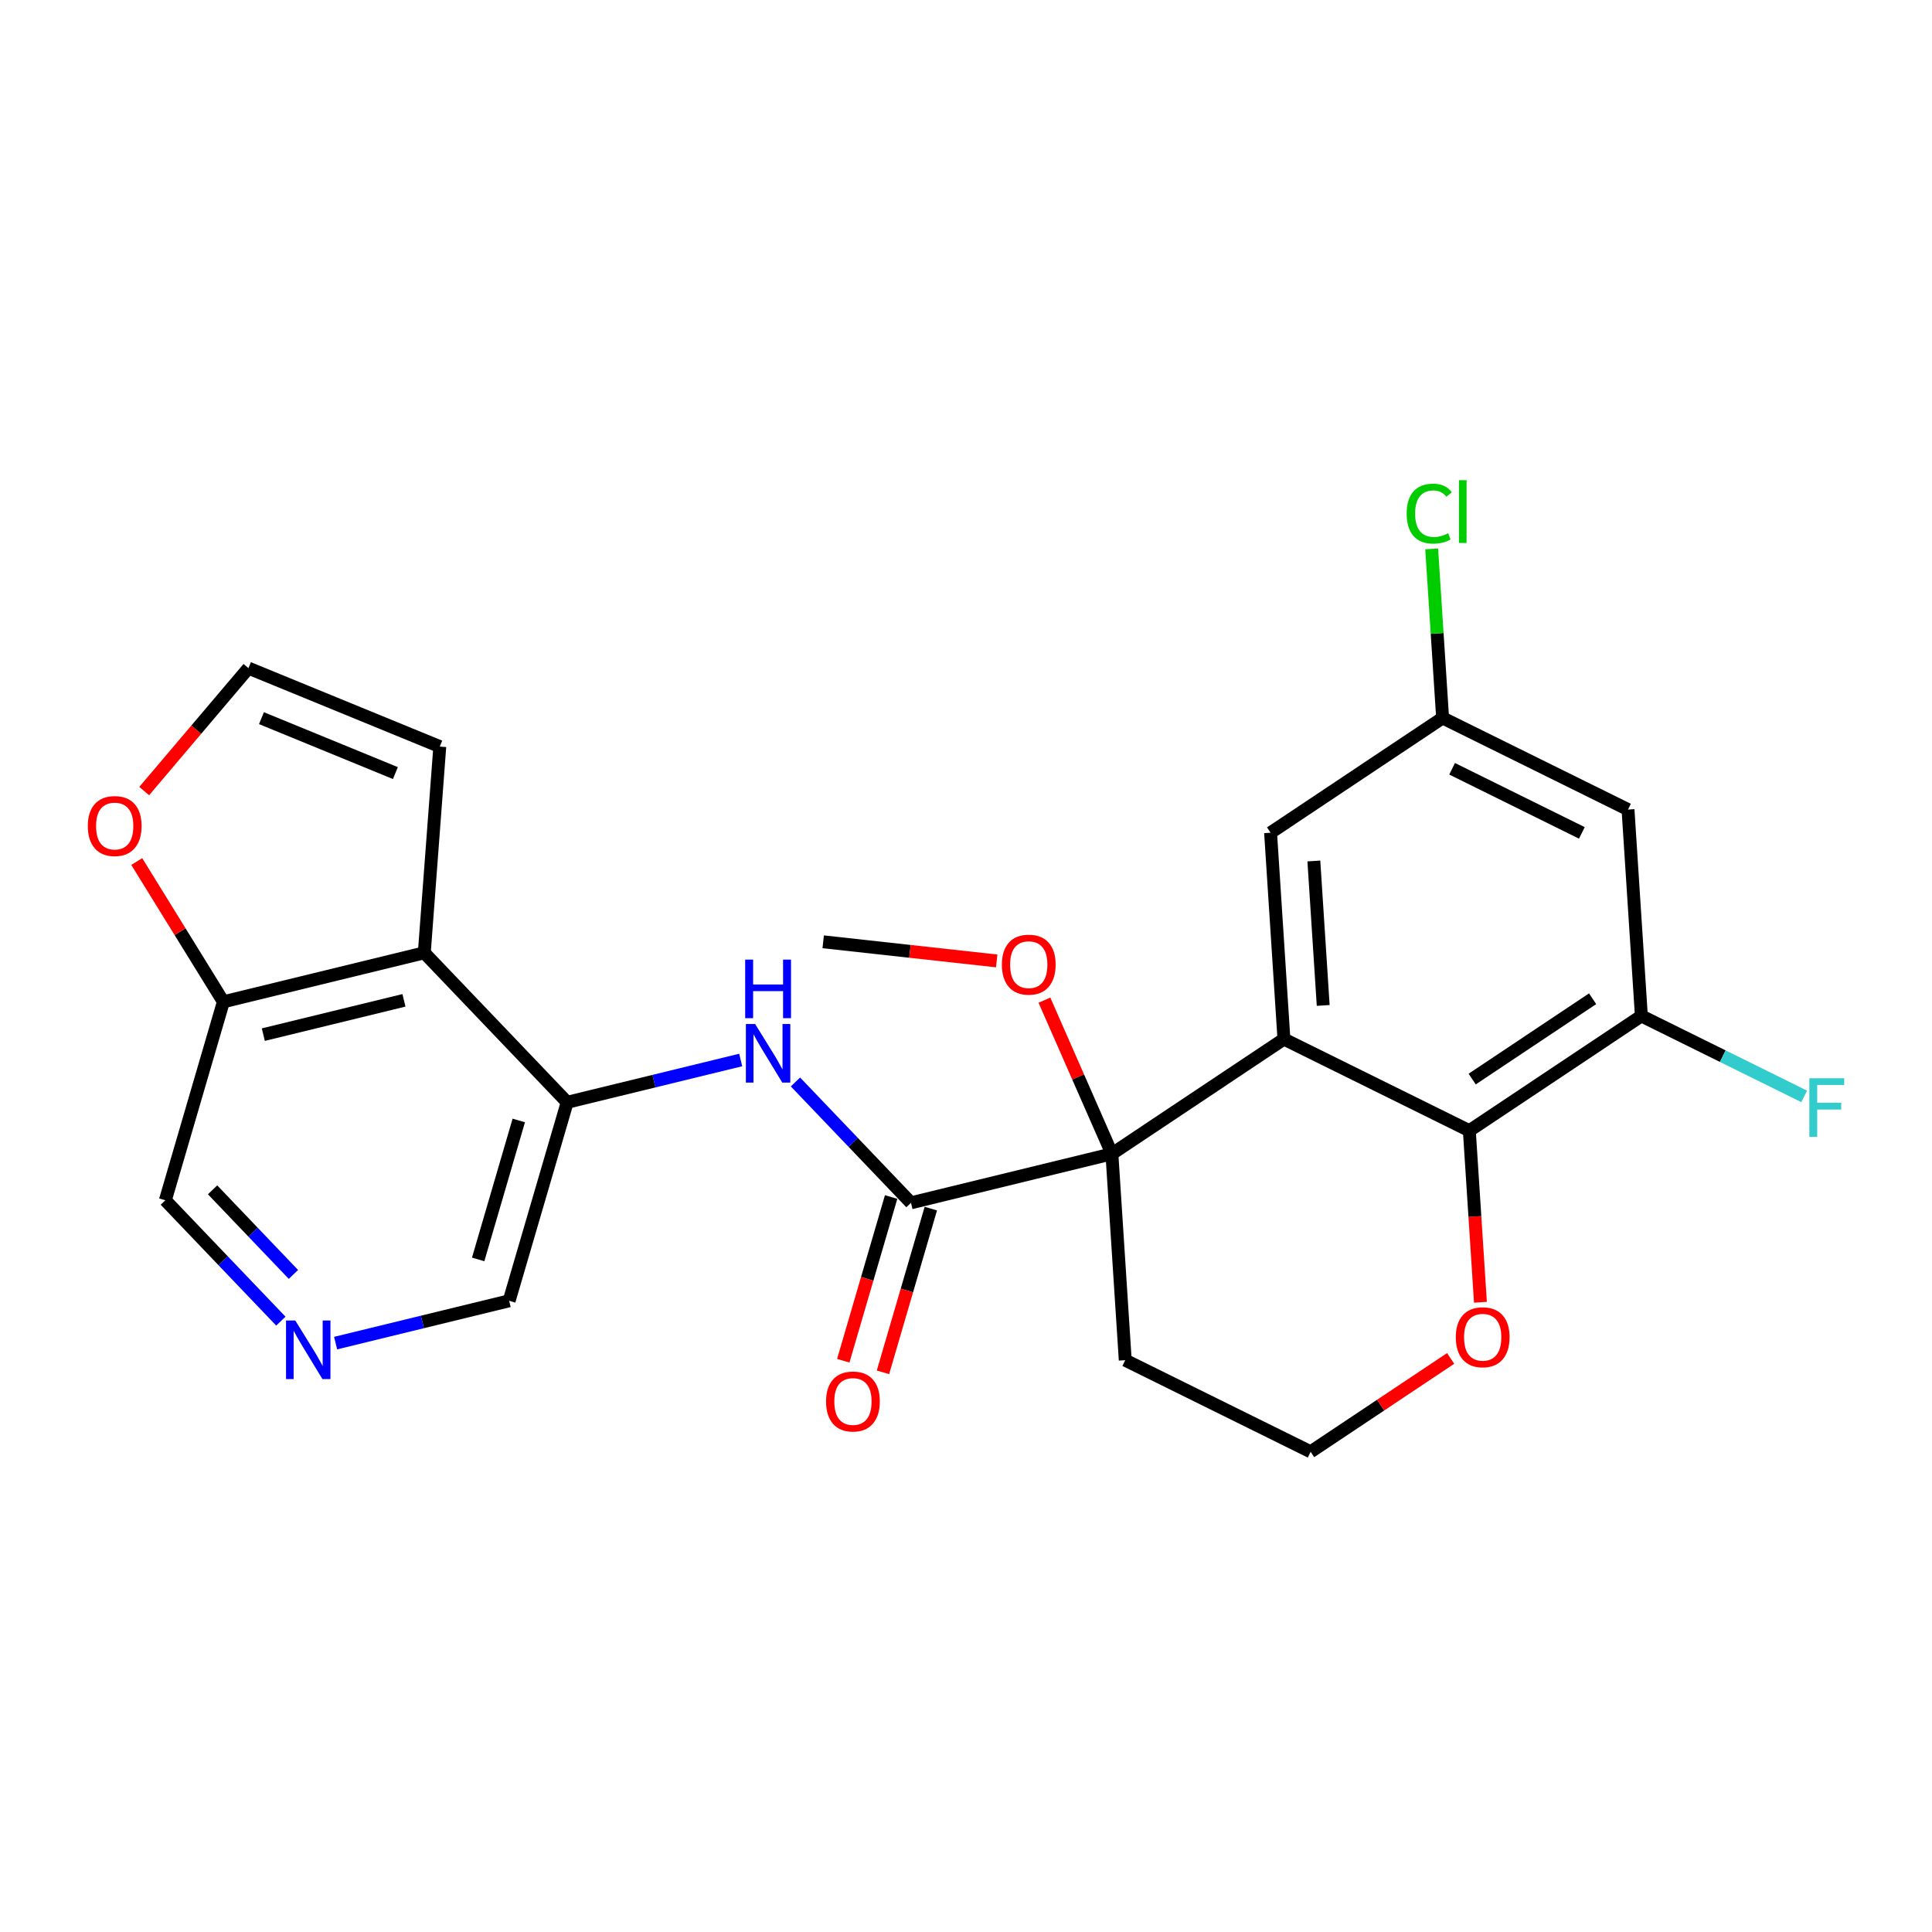 <?xml version='1.0' encoding='iso-8859-1'?>
<svg version='1.1' baseProfile='full'
              xmlns='http://www.w3.org/2000/svg'
                      xmlns:rdkit='http://www.rdkit.org/xml'
                      xmlns:xlink='http://www.w3.org/1999/xlink'
                  xml:space='preserve'
width='300px' height='300px' viewBox='0 0 300 300'>
<!-- END OF HEADER -->
<rect style='opacity:1.0;fill:#FFFFFF;stroke:none' width='300' height='300' x='0' y='0'> </rect>
<rect style='opacity:1.0;fill:#FFFFFF;stroke:none' width='300' height='300' x='0' y='0'> </rect>
<path class='bond-0 atom-0 atom-1' d='M 127.826,146.241 L 141.297,147.727' style='fill:none;fill-rule:evenodd;stroke:#000000;stroke-width:2.0px;stroke-linecap:butt;stroke-linejoin:miter;stroke-opacity:1' />
<path class='bond-0 atom-0 atom-1' d='M 141.297,147.727 L 154.767,149.213' style='fill:none;fill-rule:evenodd;stroke:#FF0000;stroke-width:2.0px;stroke-linecap:butt;stroke-linejoin:miter;stroke-opacity:1' />
<path class='bond-1 atom-1 atom-2' d='M 162.178,155.305 L 167.416,167.235' style='fill:none;fill-rule:evenodd;stroke:#FF0000;stroke-width:2.0px;stroke-linecap:butt;stroke-linejoin:miter;stroke-opacity:1' />
<path class='bond-1 atom-1 atom-2' d='M 167.416,167.235 L 172.654,179.165' style='fill:none;fill-rule:evenodd;stroke:#000000;stroke-width:2.0px;stroke-linecap:butt;stroke-linejoin:miter;stroke-opacity:1' />
<path class='bond-2 atom-2 atom-3' d='M 172.654,179.165 L 141.456,186.773' style='fill:none;fill-rule:evenodd;stroke:#000000;stroke-width:2.0px;stroke-linecap:butt;stroke-linejoin:miter;stroke-opacity:1' />
<path class='bond-14 atom-2 atom-15' d='M 172.654,179.165 L 174.728,211.21' style='fill:none;fill-rule:evenodd;stroke:#000000;stroke-width:2.0px;stroke-linecap:butt;stroke-linejoin:miter;stroke-opacity:1' />
<path class='bond-25 atom-25 atom-2' d='M 199.368,161.347 L 172.654,179.165' style='fill:none;fill-rule:evenodd;stroke:#000000;stroke-width:2.0px;stroke-linecap:butt;stroke-linejoin:miter;stroke-opacity:1' />
<path class='bond-3 atom-3 atom-4' d='M 138.374,185.871 L 134.658,198.582' style='fill:none;fill-rule:evenodd;stroke:#000000;stroke-width:2.0px;stroke-linecap:butt;stroke-linejoin:miter;stroke-opacity:1' />
<path class='bond-3 atom-3 atom-4' d='M 134.658,198.582 L 130.942,211.292' style='fill:none;fill-rule:evenodd;stroke:#FF0000;stroke-width:2.0px;stroke-linecap:butt;stroke-linejoin:miter;stroke-opacity:1' />
<path class='bond-3 atom-3 atom-4' d='M 144.538,187.674 L 140.822,200.384' style='fill:none;fill-rule:evenodd;stroke:#000000;stroke-width:2.0px;stroke-linecap:butt;stroke-linejoin:miter;stroke-opacity:1' />
<path class='bond-3 atom-3 atom-4' d='M 140.822,200.384 L 137.106,213.094' style='fill:none;fill-rule:evenodd;stroke:#FF0000;stroke-width:2.0px;stroke-linecap:butt;stroke-linejoin:miter;stroke-opacity:1' />
<path class='bond-4 atom-3 atom-5' d='M 141.456,186.773 L 132.488,177.39' style='fill:none;fill-rule:evenodd;stroke:#000000;stroke-width:2.0px;stroke-linecap:butt;stroke-linejoin:miter;stroke-opacity:1' />
<path class='bond-4 atom-3 atom-5' d='M 132.488,177.39 L 123.52,168.007' style='fill:none;fill-rule:evenodd;stroke:#0000FF;stroke-width:2.0px;stroke-linecap:butt;stroke-linejoin:miter;stroke-opacity:1' />
<path class='bond-5 atom-5 atom-6' d='M 115.017,164.595 L 101.544,167.88' style='fill:none;fill-rule:evenodd;stroke:#0000FF;stroke-width:2.0px;stroke-linecap:butt;stroke-linejoin:miter;stroke-opacity:1' />
<path class='bond-5 atom-5 atom-6' d='M 101.544,167.88 L 88.071,171.165' style='fill:none;fill-rule:evenodd;stroke:#000000;stroke-width:2.0px;stroke-linecap:butt;stroke-linejoin:miter;stroke-opacity:1' />
<path class='bond-6 atom-6 atom-7' d='M 88.071,171.165 L 79.06,201.987' style='fill:none;fill-rule:evenodd;stroke:#000000;stroke-width:2.0px;stroke-linecap:butt;stroke-linejoin:miter;stroke-opacity:1' />
<path class='bond-6 atom-6 atom-7' d='M 80.555,173.986 L 74.248,195.562' style='fill:none;fill-rule:evenodd;stroke:#000000;stroke-width:2.0px;stroke-linecap:butt;stroke-linejoin:miter;stroke-opacity:1' />
<path class='bond-26 atom-14 atom-6' d='M 65.884,147.951 L 88.071,171.165' style='fill:none;fill-rule:evenodd;stroke:#000000;stroke-width:2.0px;stroke-linecap:butt;stroke-linejoin:miter;stroke-opacity:1' />
<path class='bond-7 atom-7 atom-8' d='M 79.06,201.987 L 65.587,205.272' style='fill:none;fill-rule:evenodd;stroke:#000000;stroke-width:2.0px;stroke-linecap:butt;stroke-linejoin:miter;stroke-opacity:1' />
<path class='bond-7 atom-7 atom-8' d='M 65.587,205.272 L 52.114,208.557' style='fill:none;fill-rule:evenodd;stroke:#0000FF;stroke-width:2.0px;stroke-linecap:butt;stroke-linejoin:miter;stroke-opacity:1' />
<path class='bond-8 atom-8 atom-9' d='M 43.611,205.146 L 34.643,195.763' style='fill:none;fill-rule:evenodd;stroke:#0000FF;stroke-width:2.0px;stroke-linecap:butt;stroke-linejoin:miter;stroke-opacity:1' />
<path class='bond-8 atom-8 atom-9' d='M 34.643,195.763 L 25.676,186.38' style='fill:none;fill-rule:evenodd;stroke:#000000;stroke-width:2.0px;stroke-linecap:butt;stroke-linejoin:miter;stroke-opacity:1' />
<path class='bond-8 atom-8 atom-9' d='M 45.563,197.893 L 39.286,191.325' style='fill:none;fill-rule:evenodd;stroke:#0000FF;stroke-width:2.0px;stroke-linecap:butt;stroke-linejoin:miter;stroke-opacity:1' />
<path class='bond-8 atom-8 atom-9' d='M 39.286,191.325 L 33.009,184.757' style='fill:none;fill-rule:evenodd;stroke:#000000;stroke-width:2.0px;stroke-linecap:butt;stroke-linejoin:miter;stroke-opacity:1' />
<path class='bond-9 atom-9 atom-10' d='M 25.676,186.38 L 34.686,155.558' style='fill:none;fill-rule:evenodd;stroke:#000000;stroke-width:2.0px;stroke-linecap:butt;stroke-linejoin:miter;stroke-opacity:1' />
<path class='bond-10 atom-10 atom-11' d='M 34.686,155.558 L 27.96,144.669' style='fill:none;fill-rule:evenodd;stroke:#000000;stroke-width:2.0px;stroke-linecap:butt;stroke-linejoin:miter;stroke-opacity:1' />
<path class='bond-10 atom-10 atom-11' d='M 27.96,144.669 L 21.235,133.781' style='fill:none;fill-rule:evenodd;stroke:#FF0000;stroke-width:2.0px;stroke-linecap:butt;stroke-linejoin:miter;stroke-opacity:1' />
<path class='bond-28 atom-14 atom-10' d='M 65.884,147.951 L 34.686,155.558' style='fill:none;fill-rule:evenodd;stroke:#000000;stroke-width:2.0px;stroke-linecap:butt;stroke-linejoin:miter;stroke-opacity:1' />
<path class='bond-28 atom-14 atom-10' d='M 62.726,155.332 L 40.888,160.657' style='fill:none;fill-rule:evenodd;stroke:#000000;stroke-width:2.0px;stroke-linecap:butt;stroke-linejoin:miter;stroke-opacity:1' />
<path class='bond-11 atom-11 atom-12' d='M 22.391,122.837 L 30.485,113.291' style='fill:none;fill-rule:evenodd;stroke:#FF0000;stroke-width:2.0px;stroke-linecap:butt;stroke-linejoin:miter;stroke-opacity:1' />
<path class='bond-11 atom-11 atom-12' d='M 30.485,113.291 L 38.579,103.746' style='fill:none;fill-rule:evenodd;stroke:#000000;stroke-width:2.0px;stroke-linecap:butt;stroke-linejoin:miter;stroke-opacity:1' />
<path class='bond-12 atom-12 atom-13' d='M 38.579,103.746 L 68.29,115.929' style='fill:none;fill-rule:evenodd;stroke:#000000;stroke-width:2.0px;stroke-linecap:butt;stroke-linejoin:miter;stroke-opacity:1' />
<path class='bond-12 atom-12 atom-13' d='M 40.599,111.516 L 61.397,120.044' style='fill:none;fill-rule:evenodd;stroke:#000000;stroke-width:2.0px;stroke-linecap:butt;stroke-linejoin:miter;stroke-opacity:1' />
<path class='bond-13 atom-13 atom-14' d='M 68.29,115.929 L 65.884,147.951' style='fill:none;fill-rule:evenodd;stroke:#000000;stroke-width:2.0px;stroke-linecap:butt;stroke-linejoin:miter;stroke-opacity:1' />
<path class='bond-15 atom-15 atom-16' d='M 174.728,211.21 L 203.516,225.436' style='fill:none;fill-rule:evenodd;stroke:#000000;stroke-width:2.0px;stroke-linecap:butt;stroke-linejoin:miter;stroke-opacity:1' />
<path class='bond-16 atom-16 atom-17' d='M 203.516,225.436 L 214.385,218.187' style='fill:none;fill-rule:evenodd;stroke:#000000;stroke-width:2.0px;stroke-linecap:butt;stroke-linejoin:miter;stroke-opacity:1' />
<path class='bond-16 atom-16 atom-17' d='M 214.385,218.187 L 225.254,210.937' style='fill:none;fill-rule:evenodd;stroke:#FF0000;stroke-width:2.0px;stroke-linecap:butt;stroke-linejoin:miter;stroke-opacity:1' />
<path class='bond-17 atom-17 atom-18' d='M 229.881,202.216 L 229.019,188.894' style='fill:none;fill-rule:evenodd;stroke:#FF0000;stroke-width:2.0px;stroke-linecap:butt;stroke-linejoin:miter;stroke-opacity:1' />
<path class='bond-17 atom-17 atom-18' d='M 229.019,188.894 L 228.157,175.573' style='fill:none;fill-rule:evenodd;stroke:#000000;stroke-width:2.0px;stroke-linecap:butt;stroke-linejoin:miter;stroke-opacity:1' />
<path class='bond-18 atom-18 atom-19' d='M 228.157,175.573 L 254.871,157.754' style='fill:none;fill-rule:evenodd;stroke:#000000;stroke-width:2.0px;stroke-linecap:butt;stroke-linejoin:miter;stroke-opacity:1' />
<path class='bond-18 atom-18 atom-19' d='M 228.6,167.557 L 247.3,155.084' style='fill:none;fill-rule:evenodd;stroke:#000000;stroke-width:2.0px;stroke-linecap:butt;stroke-linejoin:miter;stroke-opacity:1' />
<path class='bond-27 atom-25 atom-18' d='M 199.368,161.347 L 228.157,175.573' style='fill:none;fill-rule:evenodd;stroke:#000000;stroke-width:2.0px;stroke-linecap:butt;stroke-linejoin:miter;stroke-opacity:1' />
<path class='bond-19 atom-19 atom-20' d='M 254.871,157.754 L 267.512,164.001' style='fill:none;fill-rule:evenodd;stroke:#000000;stroke-width:2.0px;stroke-linecap:butt;stroke-linejoin:miter;stroke-opacity:1' />
<path class='bond-19 atom-19 atom-20' d='M 267.512,164.001 L 280.153,170.247' style='fill:none;fill-rule:evenodd;stroke:#33CCCC;stroke-width:2.0px;stroke-linecap:butt;stroke-linejoin:miter;stroke-opacity:1' />
<path class='bond-20 atom-19 atom-21' d='M 254.871,157.754 L 252.797,125.709' style='fill:none;fill-rule:evenodd;stroke:#000000;stroke-width:2.0px;stroke-linecap:butt;stroke-linejoin:miter;stroke-opacity:1' />
<path class='bond-21 atom-21 atom-22' d='M 252.797,125.709 L 224.008,111.483' style='fill:none;fill-rule:evenodd;stroke:#000000;stroke-width:2.0px;stroke-linecap:butt;stroke-linejoin:miter;stroke-opacity:1' />
<path class='bond-21 atom-21 atom-22' d='M 245.633,129.333 L 225.481,119.375' style='fill:none;fill-rule:evenodd;stroke:#000000;stroke-width:2.0px;stroke-linecap:butt;stroke-linejoin:miter;stroke-opacity:1' />
<path class='bond-22 atom-22 atom-23' d='M 224.008,111.483 L 223.159,98.357' style='fill:none;fill-rule:evenodd;stroke:#000000;stroke-width:2.0px;stroke-linecap:butt;stroke-linejoin:miter;stroke-opacity:1' />
<path class='bond-22 atom-22 atom-23' d='M 223.159,98.357 L 222.309,85.231' style='fill:none;fill-rule:evenodd;stroke:#00CC00;stroke-width:2.0px;stroke-linecap:butt;stroke-linejoin:miter;stroke-opacity:1' />
<path class='bond-23 atom-22 atom-24' d='M 224.008,111.483 L 197.294,129.302' style='fill:none;fill-rule:evenodd;stroke:#000000;stroke-width:2.0px;stroke-linecap:butt;stroke-linejoin:miter;stroke-opacity:1' />
<path class='bond-24 atom-24 atom-25' d='M 197.294,129.302 L 199.368,161.347' style='fill:none;fill-rule:evenodd;stroke:#000000;stroke-width:2.0px;stroke-linecap:butt;stroke-linejoin:miter;stroke-opacity:1' />
<path class='bond-24 atom-24 atom-25' d='M 204.014,133.694 L 205.466,156.125' style='fill:none;fill-rule:evenodd;stroke:#000000;stroke-width:2.0px;stroke-linecap:butt;stroke-linejoin:miter;stroke-opacity:1' />
<path  class='atom-1' d='M 155.57 149.788
Q 155.57 147.605, 156.649 146.384
Q 157.728 145.164, 159.744 145.164
Q 161.761 145.164, 162.84 146.384
Q 163.919 147.605, 163.919 149.788
Q 163.919 151.998, 162.827 153.256
Q 161.735 154.502, 159.744 154.502
Q 157.741 154.502, 156.649 153.256
Q 155.57 152.01, 155.57 149.788
M 159.744 153.475
Q 161.132 153.475, 161.877 152.55
Q 162.634 151.612, 162.634 149.788
Q 162.634 148.003, 161.877 147.104
Q 161.132 146.192, 159.744 146.192
Q 158.357 146.192, 157.599 147.091
Q 156.854 147.99, 156.854 149.788
Q 156.854 151.625, 157.599 152.55
Q 158.357 153.475, 159.744 153.475
' fill='#FF0000'/>
<path  class='atom-4' d='M 128.27 217.62
Q 128.27 215.436, 129.349 214.216
Q 130.428 212.996, 132.445 212.996
Q 134.462 212.996, 135.54 214.216
Q 136.619 215.436, 136.619 217.62
Q 136.619 219.829, 135.528 221.088
Q 134.436 222.334, 132.445 222.334
Q 130.441 222.334, 129.349 221.088
Q 128.27 219.842, 128.27 217.62
M 132.445 221.306
Q 133.832 221.306, 134.577 220.382
Q 135.335 219.444, 135.335 217.62
Q 135.335 215.834, 134.577 214.935
Q 133.832 214.023, 132.445 214.023
Q 131.058 214.023, 130.3 214.922
Q 129.555 215.822, 129.555 217.62
Q 129.555 219.457, 130.3 220.382
Q 131.058 221.306, 132.445 221.306
' fill='#FF0000'/>
<path  class='atom-5' d='M 117.259 159.011
L 120.239 163.828
Q 120.534 164.303, 121.009 165.164
Q 121.485 166.024, 121.51 166.076
L 121.51 159.011
L 122.718 159.011
L 122.718 168.105
L 121.472 168.105
L 118.273 162.839
Q 117.901 162.222, 117.503 161.516
Q 117.117 160.809, 117.002 160.591
L 117.002 168.105
L 115.82 168.105
L 115.82 159.011
L 117.259 159.011
' fill='#0000FF'/>
<path  class='atom-5' d='M 115.711 149.008
L 116.944 149.008
L 116.944 152.874
L 121.594 152.874
L 121.594 149.008
L 122.827 149.008
L 122.827 158.102
L 121.594 158.102
L 121.594 153.901
L 116.944 153.901
L 116.944 158.102
L 115.711 158.102
L 115.711 149.008
' fill='#0000FF'/>
<path  class='atom-8' d='M 45.852 205.047
L 48.832 209.864
Q 49.128 210.339, 49.603 211.2
Q 50.078 212.06, 50.104 212.112
L 50.104 205.047
L 51.311 205.047
L 51.311 214.141
L 50.065 214.141
L 46.867 208.875
Q 46.495 208.258, 46.096 207.552
Q 45.711 206.845, 45.595 206.627
L 45.595 214.141
L 44.414 214.141
L 44.414 205.047
L 45.852 205.047
' fill='#0000FF'/>
<path  class='atom-11' d='M 13.636 128.264
Q 13.636 126.08, 14.715 124.86
Q 15.794 123.64, 17.811 123.64
Q 19.828 123.64, 20.907 124.86
Q 21.985 126.08, 21.985 128.264
Q 21.985 130.473, 20.894 131.732
Q 19.802 132.978, 17.811 132.978
Q 15.807 132.978, 14.715 131.732
Q 13.636 130.486, 13.636 128.264
M 17.811 131.95
Q 19.198 131.95, 19.943 131.025
Q 20.701 130.088, 20.701 128.264
Q 20.701 126.478, 19.943 125.579
Q 19.198 124.667, 17.811 124.667
Q 16.424 124.667, 15.666 125.566
Q 14.921 126.465, 14.921 128.264
Q 14.921 130.101, 15.666 131.025
Q 16.424 131.95, 17.811 131.95
' fill='#FF0000'/>
<path  class='atom-17' d='M 226.056 207.643
Q 226.056 205.46, 227.135 204.239
Q 228.214 203.019, 230.231 203.019
Q 232.247 203.019, 233.326 204.239
Q 234.405 205.46, 234.405 207.643
Q 234.405 209.852, 233.314 211.111
Q 232.222 212.357, 230.231 212.357
Q 228.227 212.357, 227.135 211.111
Q 226.056 209.865, 226.056 207.643
M 230.231 211.33
Q 231.618 211.33, 232.363 210.405
Q 233.121 209.467, 233.121 207.643
Q 233.121 205.858, 232.363 204.959
Q 231.618 204.047, 230.231 204.047
Q 228.844 204.047, 228.086 204.946
Q 227.341 205.845, 227.341 207.643
Q 227.341 209.48, 228.086 210.405
Q 228.844 211.33, 230.231 211.33
' fill='#FF0000'/>
<path  class='atom-20' d='M 280.956 167.433
L 286.364 167.433
L 286.364 168.473
L 282.176 168.473
L 282.176 171.235
L 285.901 171.235
L 285.901 172.288
L 282.176 172.288
L 282.176 176.527
L 280.956 176.527
L 280.956 167.433
' fill='#33CCCC'/>
<path  class='atom-23' d='M 218.427 79.753
Q 218.427 77.492, 219.481 76.311
Q 220.547 75.116, 222.563 75.116
Q 224.439 75.116, 225.441 76.439
L 224.593 77.133
Q 223.861 76.169, 222.563 76.169
Q 221.189 76.169, 220.457 77.094
Q 219.738 78.006, 219.738 79.753
Q 219.738 81.551, 220.483 82.476
Q 221.24 83.401, 222.705 83.401
Q 223.707 83.401, 224.875 82.797
L 225.235 83.761
Q 224.76 84.069, 224.041 84.249
Q 223.321 84.429, 222.525 84.429
Q 220.547 84.429, 219.481 83.221
Q 218.427 82.014, 218.427 79.753
' fill='#00CC00'/>
<path  class='atom-23' d='M 226.545 74.564
L 227.727 74.564
L 227.727 84.313
L 226.545 84.313
L 226.545 74.564
' fill='#00CC00'/>
</svg>
